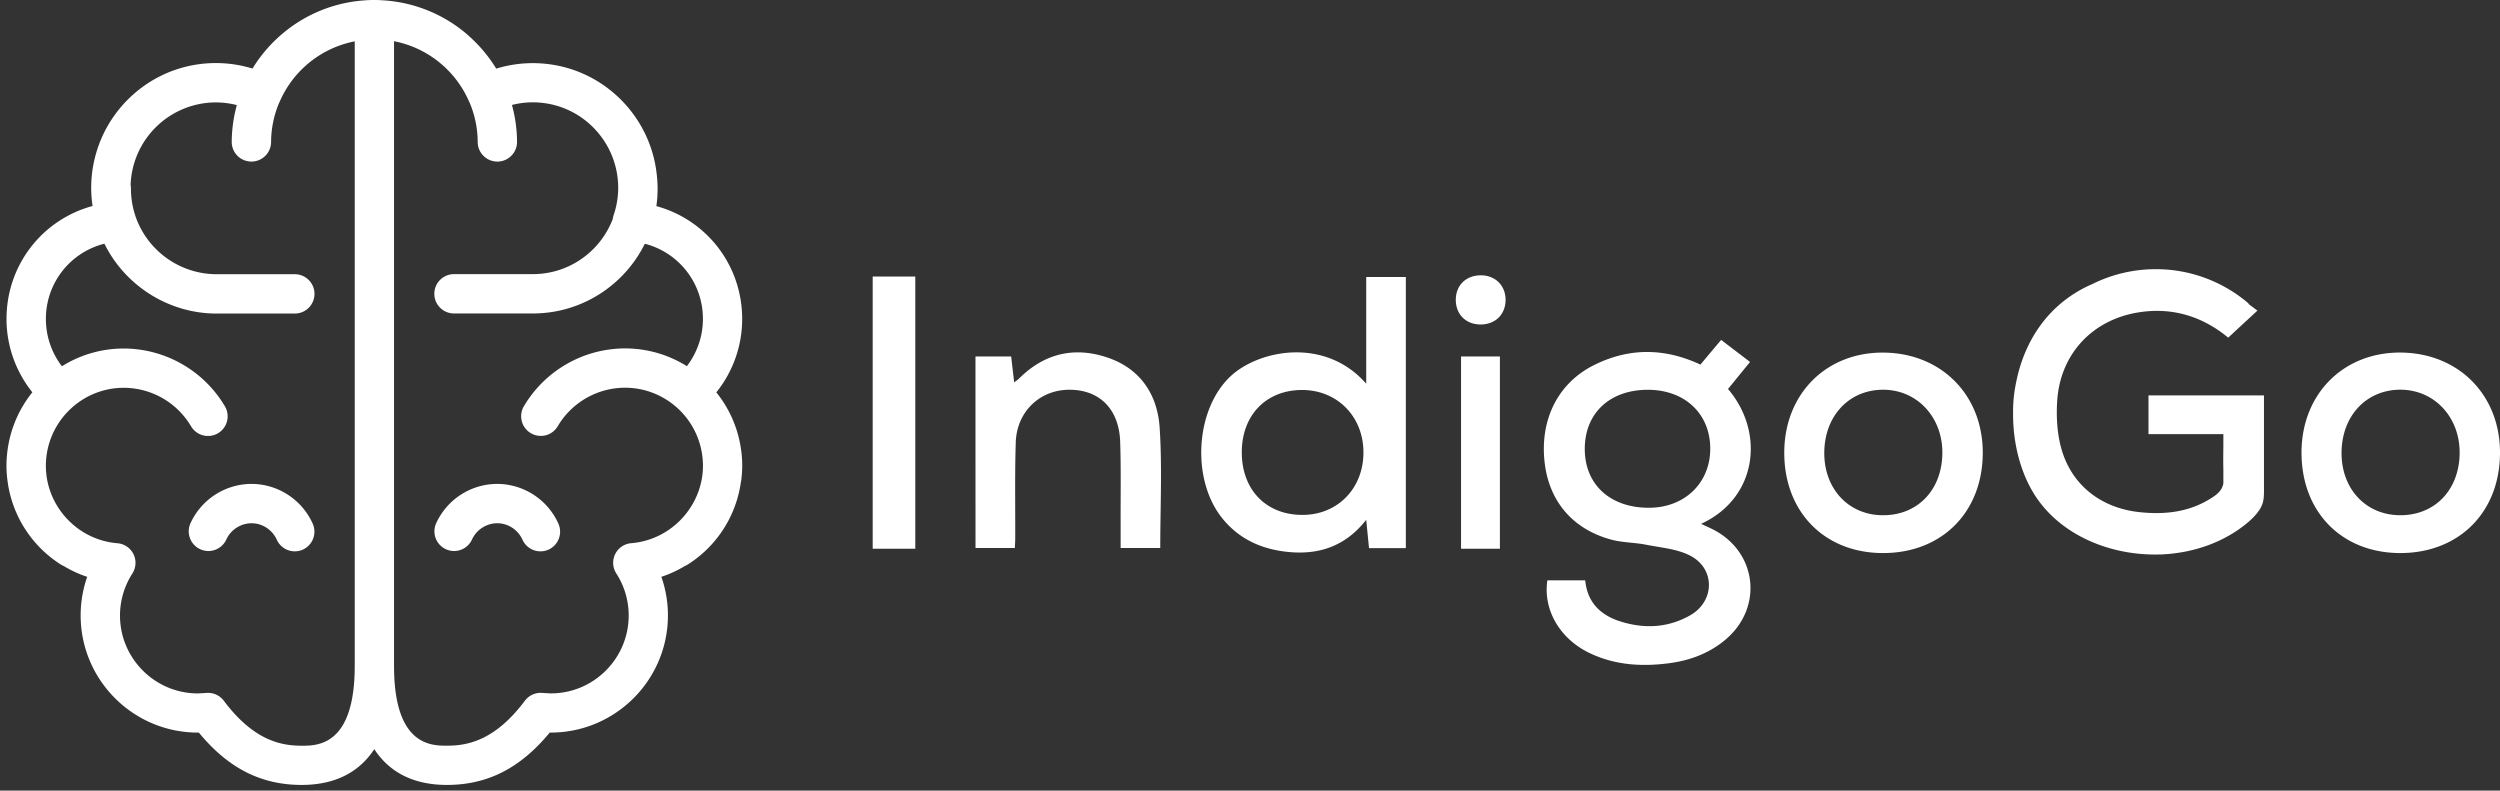<svg xmlns="http://www.w3.org/2000/svg" width="234" height="74" fill="none"><rect width="100%" height="100%" fill="#333333" stroke="none"/><path d="M81.684 25.883h3.987V51.36h-3.987V25.883ZM159.224 49.032c.441.206.723.331 1 .468 4.258 2.08 4.882 7.398 1.221 10.422-1.518 1.255-3.302 1.906-5.223 2.156-2.564.339-5.091.18-7.465-.966-2.766-1.335-4.337-4.047-3.922-6.793h3.542c.19 2.024 1.389 3.241 3.264 3.838 2.26.723 4.49.613 6.563-.567 2.302-1.308 2.363-4.344.015-5.572-1.229-.643-2.75-.757-4.154-1.034-1.069-.213-2.192-.19-3.238-.472-3.633-.97-5.867-3.625-6.258-7.307-.427-3.952 1.266-7.348 4.618-9.026 3.268-1.635 6.59-1.635 9.972-.053.609-.726 1.24-1.48 1.94-2.312.887.677 1.746 1.33 2.705 2.065-.715.875-1.392 1.708-2.062 2.53 3.455 4.031 2.774 10.189-2.518 12.623Zm-5.015-12.548c-3.557.012-5.885 2.21-5.874 5.557.008 3.34 2.42 5.52 6.068 5.485 3.325-.03 5.7-2.366 5.677-5.572-.023-3.26-2.408-5.481-5.871-5.47ZM131.587 25.93v25.373h-3.447l-.262-2.648c-1.948 2.48-4.433 3.306-7.359 3.002-2.423-.251-4.5-1.18-6.068-3.089-2.983-3.629-2.579-10.258.731-13.35 2.64-2.465 8.818-3.72 12.696.695V25.93h3.709Zm-15.355 16.423c.007 3.518 2.301 5.861 5.714 5.842 3.272-.019 5.669-2.487 5.673-5.842.004-3.37-2.469-5.873-5.787-5.85-3.348.023-5.608 2.38-5.6 5.85ZM185.586 42.486c-.057 5.527-3.9 9.319-9.409 9.28-5.471-.037-9.218-3.92-9.169-9.497.05-5.439 3.965-9.33 9.329-9.265 5.429.064 9.306 4.035 9.249 9.482Zm-9.371 5.74c3.249.022 5.54-2.34 5.589-5.763.05-3.389-2.347-5.98-5.532-5.983-3.188-.007-5.486 2.434-5.52 5.858-.03 3.4 2.256 5.869 5.463 5.888ZM234 42.478c-.053 5.527-3.892 9.319-9.401 9.288-5.471-.034-9.222-3.913-9.177-9.493.046-5.44 3.957-9.33 9.321-9.273 5.433.06 9.31 4.031 9.257 9.478Zm-9.367 5.747c3.249.02 5.539-2.343 5.589-5.766.049-3.389-2.348-5.975-5.536-5.983-3.184-.004-5.486 2.438-5.516 5.858-.035 3.408 2.256 5.872 5.463 5.891ZM91.305 33.368h3.34l.282 2.423c.201-.156.342-.243.452-.354 2.355-2.35 5.148-3.023 8.272-1.974 3.1 1.043 4.687 3.48 4.892 6.562.247 3.72.057 7.47.057 11.27h-3.709c0-.773.004-1.541 0-2.305-.008-2.545.042-5.09-.042-7.634-.103-3.054-1.91-4.861-4.722-4.876-2.777-.016-4.957 2.035-5.052 4.925-.095 3.001-.038 6.006-.05 9.011 0 .274-.022.552-.037.879h-3.68c-.003-5.972-.003-11.92-.003-17.927ZM140.923 28.05c.007 1.37-.952 2.321-2.336 2.321-1.386 0-2.333-.951-2.325-2.328.011-1.323.932-2.244 2.279-2.274 1.377-.03 2.374.924 2.382 2.282ZM69.392 44.882c.019-.167.034-.338.049-.51l.011-.182a10.654 10.654 0 0 0 .008-1.122c-.004-.069-.007-.14-.015-.21-.008-.094-.011-.193-.023-.288-.007-.092-.019-.183-.03-.274a3.24 3.24 0 0 0-.027-.202c-.015-.11-.03-.22-.05-.327-.007-.038-.01-.072-.018-.11a10.896 10.896 0 0 0-2.249-4.933 10.951 10.951 0 0 0 2.42-6.862c0-5.044-3.337-9.288-8.032-10.57a11.454 11.454 0 0 0 0-3.237c-.007-.053-.01-.103-.019-.156-.003-.015-.003-.03-.007-.046a11.76 11.76 0 0 0-.21-1.065c-1.076-4.366-4.607-7.759-8.997-8.645-1.925-.388-3.9-.29-5.756.281a13.404 13.404 0 0 0-2.116-2.643c-.019-.02-.038-.034-.053-.053a18.267 18.267 0 0 0-.563-.514l-.046-.042A13.3 13.3 0 0 0 36.825.126l-.088-.012a11.652 11.652 0 0 0-.856-.08A10.503 10.503 0 0 0 34.207.03a15.492 15.492 0 0 0-.856.08l-.087.012a13.3 13.3 0 0 0-6.845 3.046c-.015.016-.03.027-.049.042-.194.164-.38.335-.563.51l-.057.053a13.402 13.402 0 0 0-2.116 2.644c-1.86-.57-3.83-.67-5.756-.282-4.39.886-7.925 4.28-8.998 8.646a11.532 11.532 0 0 0-.216 4.5C3.957 20.557.61 24.806.61 29.857c0 2.51.867 4.926 2.419 6.862a10.932 10.932 0 0 0-2.248 4.933c-.008.038-.016.072-.02.11-.019.11-.034.217-.049.327-.007.069-.019.133-.027.202-.01.091-.022.182-.03.274l-.023.289-.015.21a10.63 10.63 0 0 0 .019 1.304 10.347 10.347 0 0 0 .1.86c.006.056.018.117.025.174a10.938 10.938 0 0 0 4.943 7.444c.083.053.17.095.258.133.689.415 1.423.757 2.2 1.012a10.952 10.952 0 0 0-.613 3.61c0 6.05 4.923 10.969 10.972 10.969h.092c2.75 3.34 5.828 4.899 9.621 4.899 3.07 0 5.353-1.141 6.799-3.347 1.446 2.21 3.728 3.347 6.799 3.347 3.793 0 6.87-1.563 9.621-4.9h.091c6.053 0 10.973-4.92 10.973-10.969 0-1.236-.21-2.453-.613-3.61.776-.254 1.51-.596 2.2-1.011.087-.038.174-.08.258-.133a10.903 10.903 0 0 0 4.942-7.444c.011-.057.02-.117.027-.175.026-.114.045-.232.06-.346ZM28.238 69.8c-1.925 0-4.493-.479-7.29-4.21a1.846 1.846 0 0 0-1.472-.738c-.03 0-.06 0-.091.004l-.244.015c-.213.011-.51.03-.616.034-4.021 0-7.293-3.271-7.293-7.291 0-1.396.403-2.758 1.16-3.937a1.843 1.843 0 0 0-1.4-2.83c-3.386-.27-6.11-2.887-6.616-6.158l-.012-.076c-.011-.072-.018-.148-.026-.224l-.023-.228-.011-.16a7.605 7.605 0 0 1 0-.803l.003-.038a7.293 7.293 0 0 1 2.48-5.051c.016-.015.031-.03.047-.042a7.257 7.257 0 0 1 4.755-1.769 7.332 7.332 0 0 1 6.293 3.603 1.843 1.843 0 0 0 2.519.654 1.842 1.842 0 0 0 .654-2.518 11.032 11.032 0 0 0-9.466-5.416 10.88 10.88 0 0 0-5.794 1.662 7.268 7.268 0 0 1-1.499-4.413 7.237 7.237 0 0 1 5.478-7.059c1.945 3.948 6.035 6.538 10.49 6.538h7.33a1.843 1.843 0 0 0 1.842-1.84c0-1.016-.825-1.841-1.841-1.841h-7.339a8.049 8.049 0 0 1-7.468-5.132 7.99 7.99 0 0 1-.53-2.867c0-.122-.01-.244-.033-.362a8.003 8.003 0 0 1 6.384-7.558 7.851 7.851 0 0 1 3.557.088 13.264 13.264 0 0 0-.476 3.518 1.843 1.843 0 0 0 3.683 0c0-1.316.267-2.57.746-3.716a.984.984 0 0 0 .068-.14 9.674 9.674 0 0 1 7.016-5.63v58.476c-.004 7.455-3.481 7.455-4.965 7.455Zm30.847-18.957a1.837 1.837 0 0 0-1.503 1.02 1.843 1.843 0 0 0 .103 1.81 7.243 7.243 0 0 1 1.16 3.937c0 4.02-3.271 7.291-7.281 7.291a20.446 20.446 0 0 1-.624-.034l-.244-.015a1.843 1.843 0 0 0-1.564.734c-2.796 3.731-5.364 4.21-7.289 4.21-1.484 0-4.961 0-4.961-7.462V3.857a9.675 9.675 0 0 1 7.016 5.63c.022.049.045.094.068.14.48 1.145.746 2.4.746 3.716a1.842 1.842 0 0 0 3.682 0c0-1.217-.167-2.396-.475-3.518a7.902 7.902 0 0 1 3.557-.084c3.002.605 5.418 2.929 6.152 5.918a7.903 7.903 0 0 1-.194 4.485 1.89 1.89 0 0 0-.08.354c-1.149 3.012-4.063 5.16-7.476 5.16h-7.385a1.843 1.843 0 0 0-1.84 1.842c0 1.015.825 1.84 1.84 1.84h7.385c4.592 0 8.572-2.666 10.478-6.526a7.241 7.241 0 0 1 5.437 7.048c0 1.605-.537 3.15-1.5 4.412a10.91 10.91 0 0 0-5.794-1.662 11.023 11.023 0 0 0-9.465 5.416 1.838 1.838 0 0 0 .654 2.518 1.835 1.835 0 0 0 2.518-.654A7.333 7.333 0 0 1 58.5 36.29c1.815 0 3.478.67 4.756 1.769a7.301 7.301 0 0 1 2.526 5.093c0 .011.004.026.004.038a6.443 6.443 0 0 1 0 .802l-.011.16-.023.228a4.29 4.29 0 0 1-.038.3c-.518 3.275-3.242 5.888-6.628 6.162Z" fill="#fff"/><path d="M46.538 45.293a6.304 6.304 0 0 0-5.726 3.712 1.842 1.842 0 0 0 3.356 1.518 2.616 2.616 0 0 1 2.37-1.548c1.016 0 1.944.608 2.37 1.548a1.842 1.842 0 0 0 2.435.92 1.842 1.842 0 0 0 .921-2.434 6.302 6.302 0 0 0-5.726-3.716ZM23.542 45.293a6.304 6.304 0 0 0-5.726 3.712 1.842 1.842 0 0 0 3.356 1.518 2.62 2.62 0 0 1 2.37-1.548c1.016 0 1.944.608 2.37 1.548a1.842 1.842 0 0 0 2.435.92 1.842 1.842 0 0 0 .92-2.434 6.301 6.301 0 0 0-5.725-3.716ZM140.391 33.365h-3.637V51.36h3.637V33.365ZM211.907 45.293v-8.281h-10.808v3.625h7.008v.989c-.008.807-.02 1.586 0 2.358v1.263c-.096.536-.415.894-.917 1.236-2.112 1.434-4.452 1.712-6.906 1.457-3.751-.392-6.551-2.678-7.426-6.264-.327-1.347-.396-2.807-.301-4.2.301-4.385 3.326-7.565 7.636-8.242 3.257-.513 6.065.464 8.366 2.37.902-.833 1.769-1.64 2.736-2.53a78.764 78.764 0 0 1-.852-.639c.015-.003.026-.01.041-.015a13.308 13.308 0 0 0-8.701-3.225c-2.141 0-4.165.506-5.961 1.403h-.004c-4.105 1.788-6.335 5.337-7.095 9.133-.195.909-.301 1.852-.301 2.818 0 .034.004.065.004.099-.027 2.83.696 5.584 2.008 7.66 2.302 3.633 6.765 5.595 11.247 5.595.034 0 .065.004.099.004.102 0 .205-.007.308-.007.068-.004.137-.004.209-.004.187-.008.369-.02.552-.034l.156-.012a19.005 19.005 0 0 0 .901-.11c.008 0 .019-.004.027-.004 2.207-.335 4.326-1.168 6.099-2.54.589-.457 1.095-.929 1.445-1.469.046-.046.1-.133.08-.133.384-.647.354-1.133.35-2.301Z" fill="#fff"/></svg>